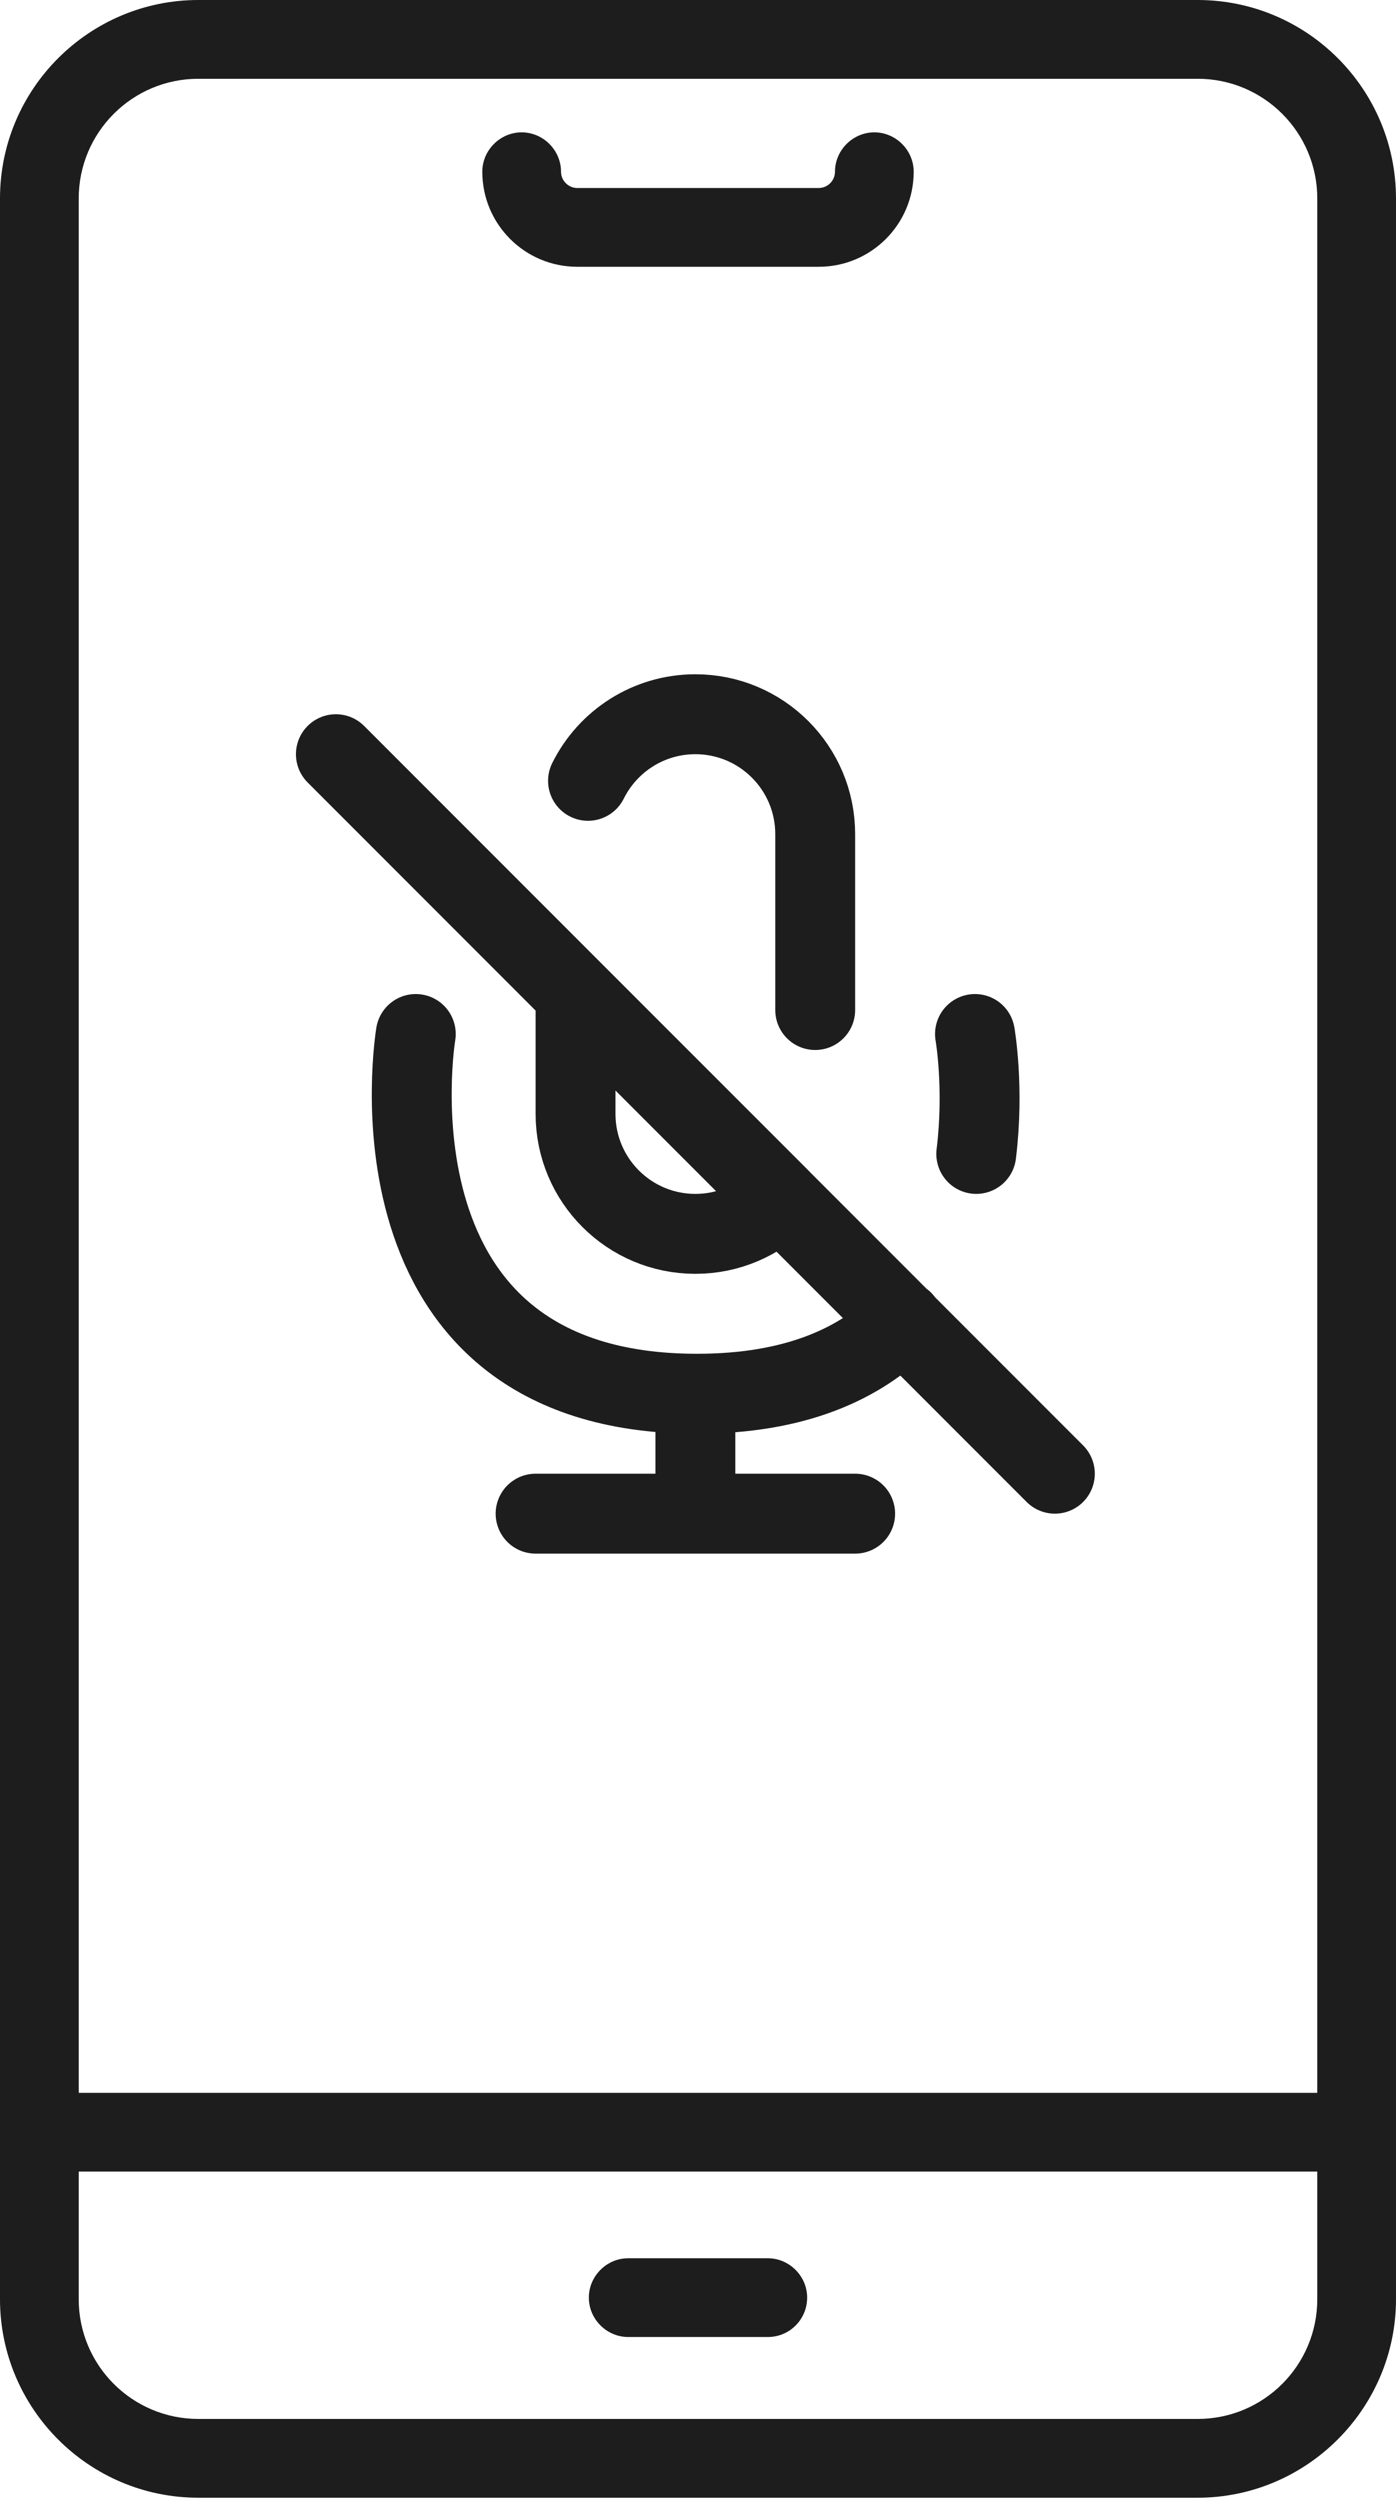 <?xml version="1.0" encoding="UTF-8"?> <svg xmlns="http://www.w3.org/2000/svg" width="266" height="476" viewBox="0 0 266 476" fill="none"><path d="M228.2 475.6H37.8C16.9 475.6 0 458.6 0 437.8V37.8C0 16.9 17 0 37.8 0H228.2C249.1 0 266 17 266 37.8V437.8C266 458.6 249 475.6 228.2 475.6ZM37.8 15C25.2 15 15 25.2 15 37.8V437.8C15 450.4 25.2 460.6 37.8 460.6H228.2C240.8 460.6 251 450.4 251 437.8V37.8C251 25.2 240.8 15 228.2 15H37.8Z" fill="#1D1D1D"></path><path d="M255.4 413.5H10.7C6.6 413.5 3.2 410.1 3.2 406C3.2 401.9 6.6 398.5 10.7 398.5H255.4C259.5 398.5 262.9 401.9 262.9 406C262.9 410.1 259.5 413.5 255.4 413.5Z" fill="#1D1D1D"></path><path d="M146.3 445H119.7C115.6 445 112.2 441.6 112.2 437.5C112.2 433.4 115.6 430 119.7 430H146.3C150.4 430 153.8 433.4 153.8 437.5C153.8 441.6 150.5 445 146.3 445Z" fill="#1D1D1D"></path><path d="M156 50.8H110C100 50.8 91.9 42.7 91.9 32.7C91.9 28.6 95.3 25.2 99.4 25.2C103.5 25.2 106.9 28.6 106.9 32.7C106.9 34.4 108.3 35.8 110 35.8H156C157.7 35.8 159.1 34.4 159.1 32.7C159.1 28.6 162.5 25.2 166.6 25.2C170.7 25.2 174.1 28.6 174.1 32.7C174.1 42.7 166 50.8 156 50.8Z" fill="#1D1D1D"></path><path d="M155.333 192.322V158.833C155.333 146.223 145.111 136 132.5 136C123.537 136 115.78 141.164 112.043 148.68M132.5 265.389V288.222M102.056 288.222H162.944M64 143.611L201 280.611M79.225 196.889C79.225 196.889 67.81 265.389 132.805 265.389C151.604 265.389 163.959 259.658 172.027 251.512M186.019 219.722C187.578 207.146 185.778 196.889 185.778 196.889M132.5 234.944C119.889 234.944 109.667 224.722 109.667 212.111V189.278L148.655 228.247C144.523 232.385 138.81 234.944 132.5 234.944Z" stroke="#1D1D1D" stroke-width="15.222" stroke-linecap="round" stroke-linejoin="round"></path></svg> 